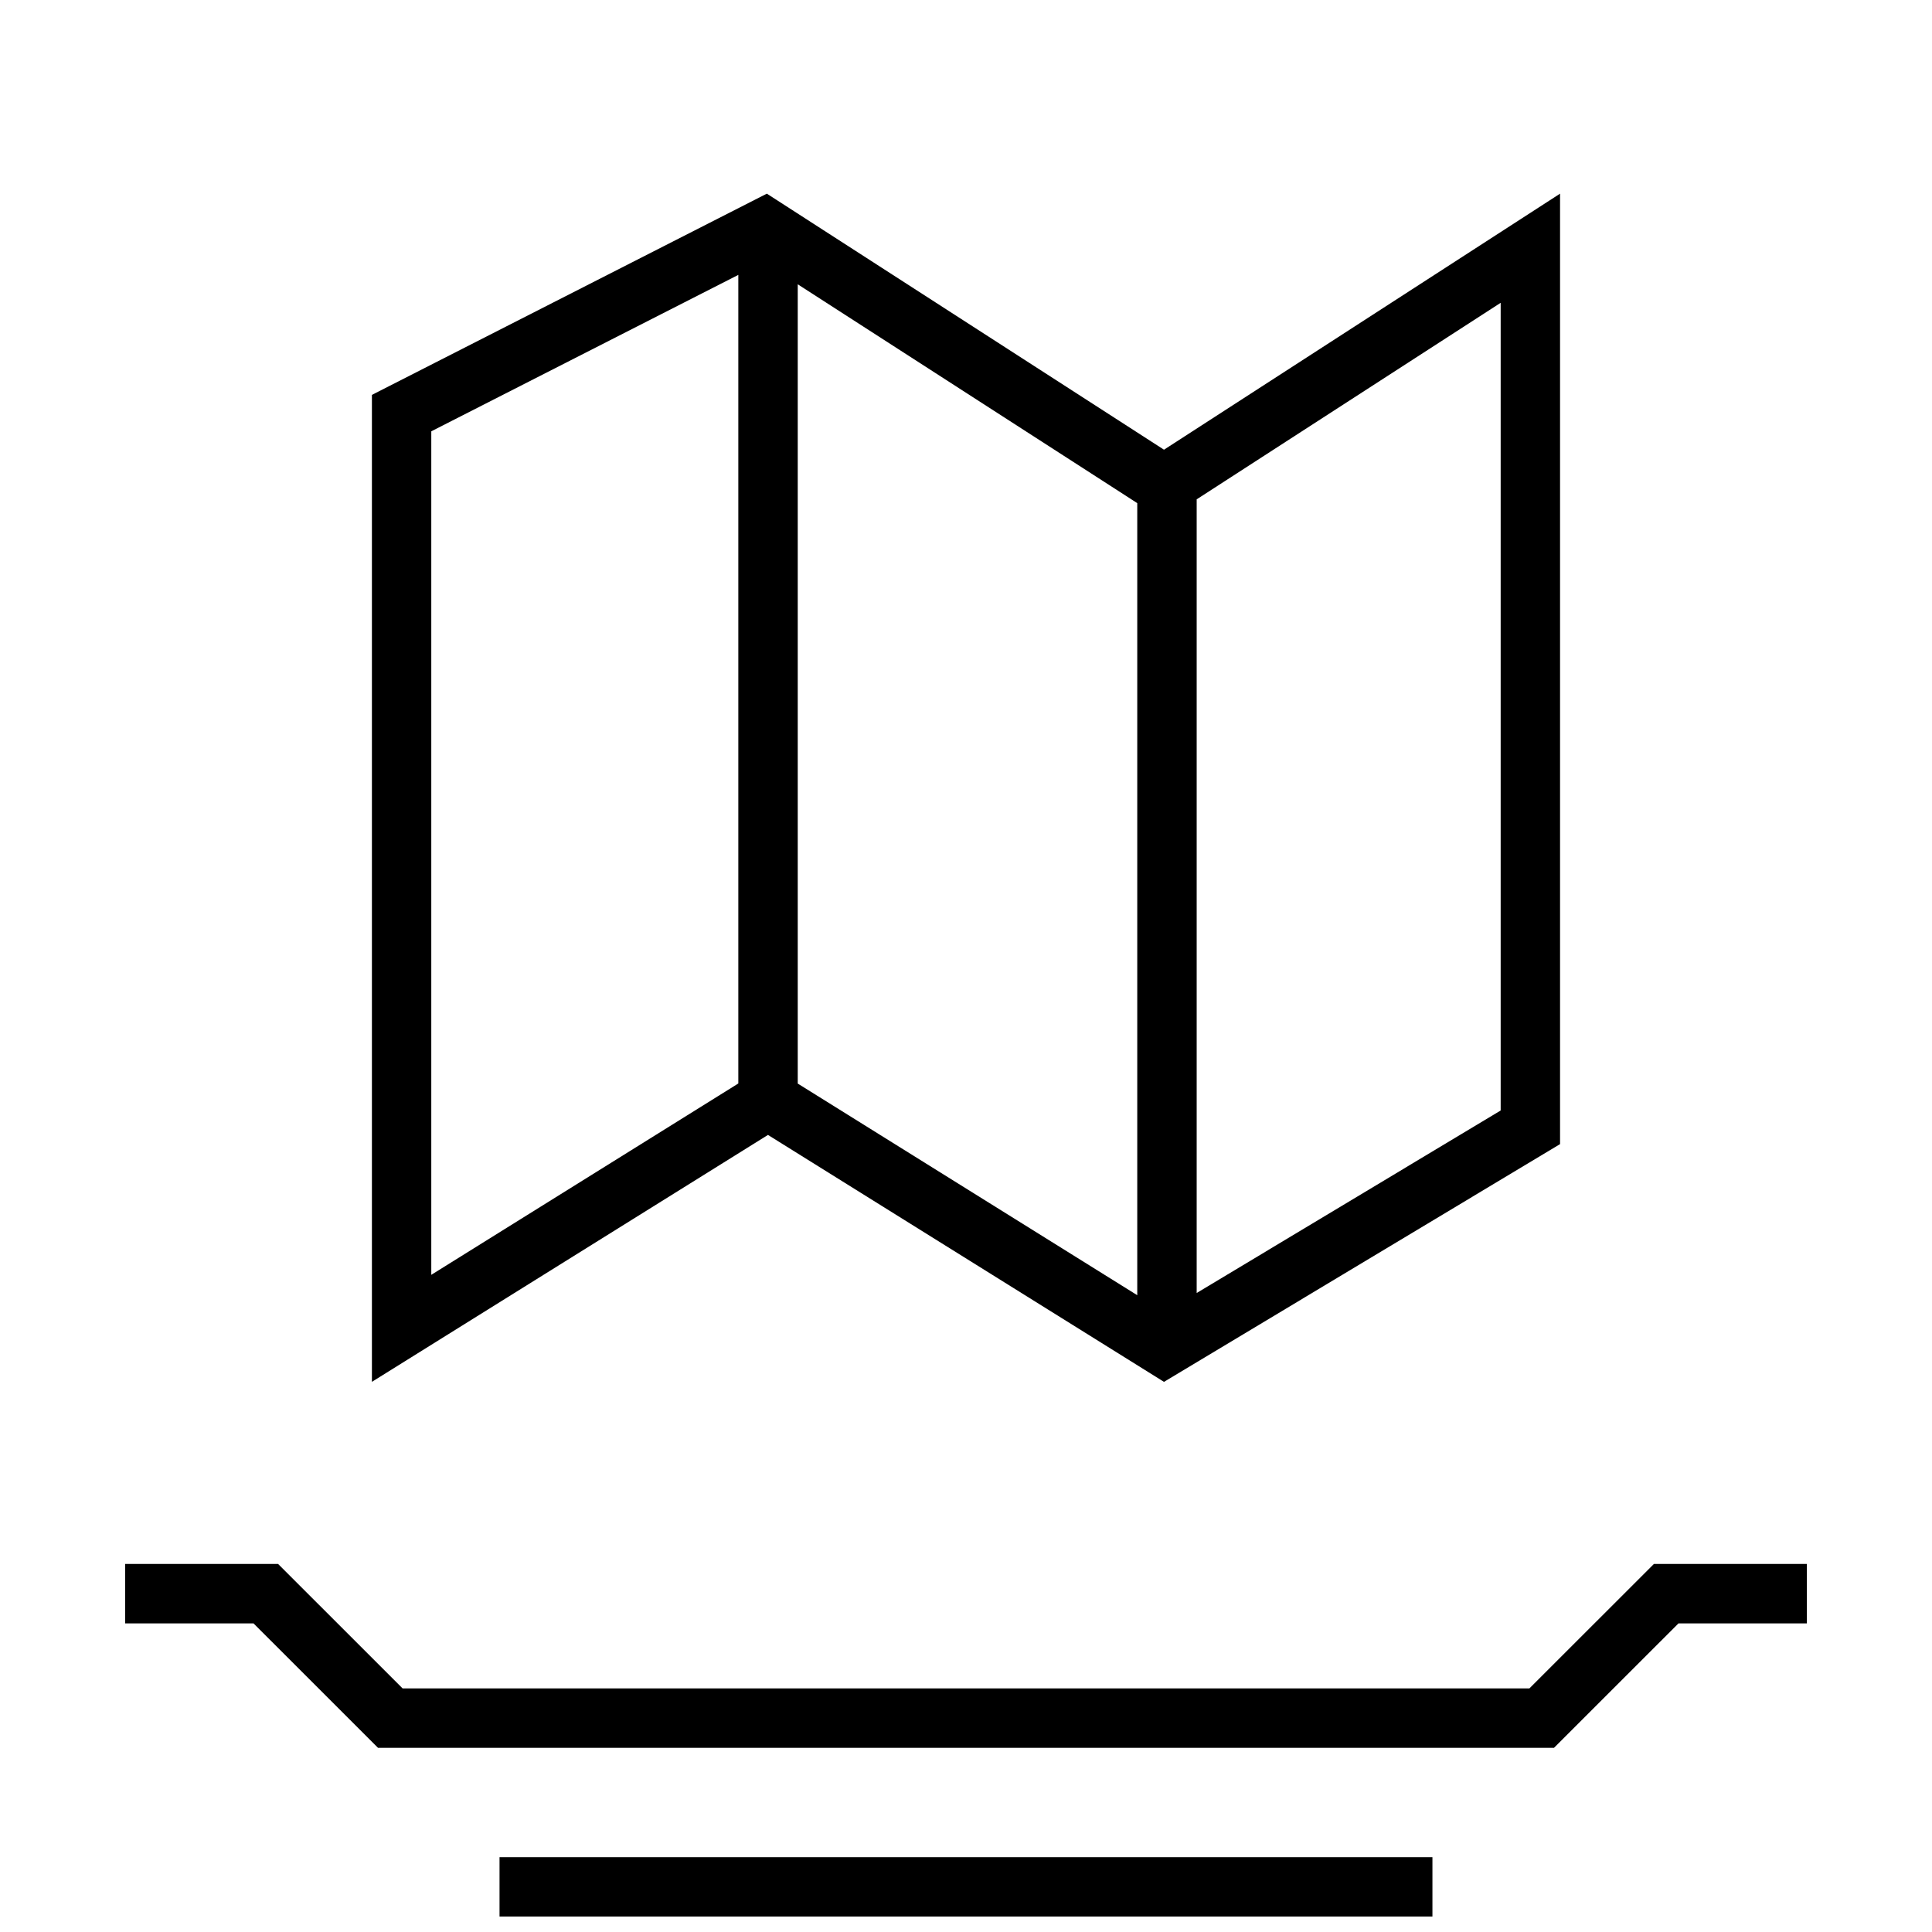 <?xml version="1.0" encoding="UTF-8"?>
<!-- Uploaded to: SVG Repo, www.svgrepo.com, Generator: SVG Repo Mixer Tools -->
<svg width="800px" height="800px" version="1.1" viewBox="144 144 512 512" xmlns="http://www.w3.org/2000/svg">
 <defs>
  <clipPath id="a">
   <path d="m276 636h248v15.902h-248z"/>
  </clipPath>
 </defs>
 <path d="m452.47 510.21 104.96-63.008v-251.88l-104.96 67.855-105.25-67.855-104.66 53.328v261.55l104.96-65.434zm89.223-71.918-80.562 48.367v-210.33l80.562-52.082zm-96.309-160.95v209.9l-89.535-55.812-0.441-0.27v-211.82l88.543 57.07zm-187.09 204.5v-223.54l81.367-41.453v214.28l-0.473 0.301z"/>
 <g clip-path="url(#a)">
  <path d="m276.38 636.18h247.23v15.742h-247.23z"/>
 </g>
 <path d="m549.3 591.45h-298.6l-33-32.984h-40.543v15.746h34.023l33 32.984h311.64l33-32.984h34.023v-15.746h-40.539z"/>
</svg>